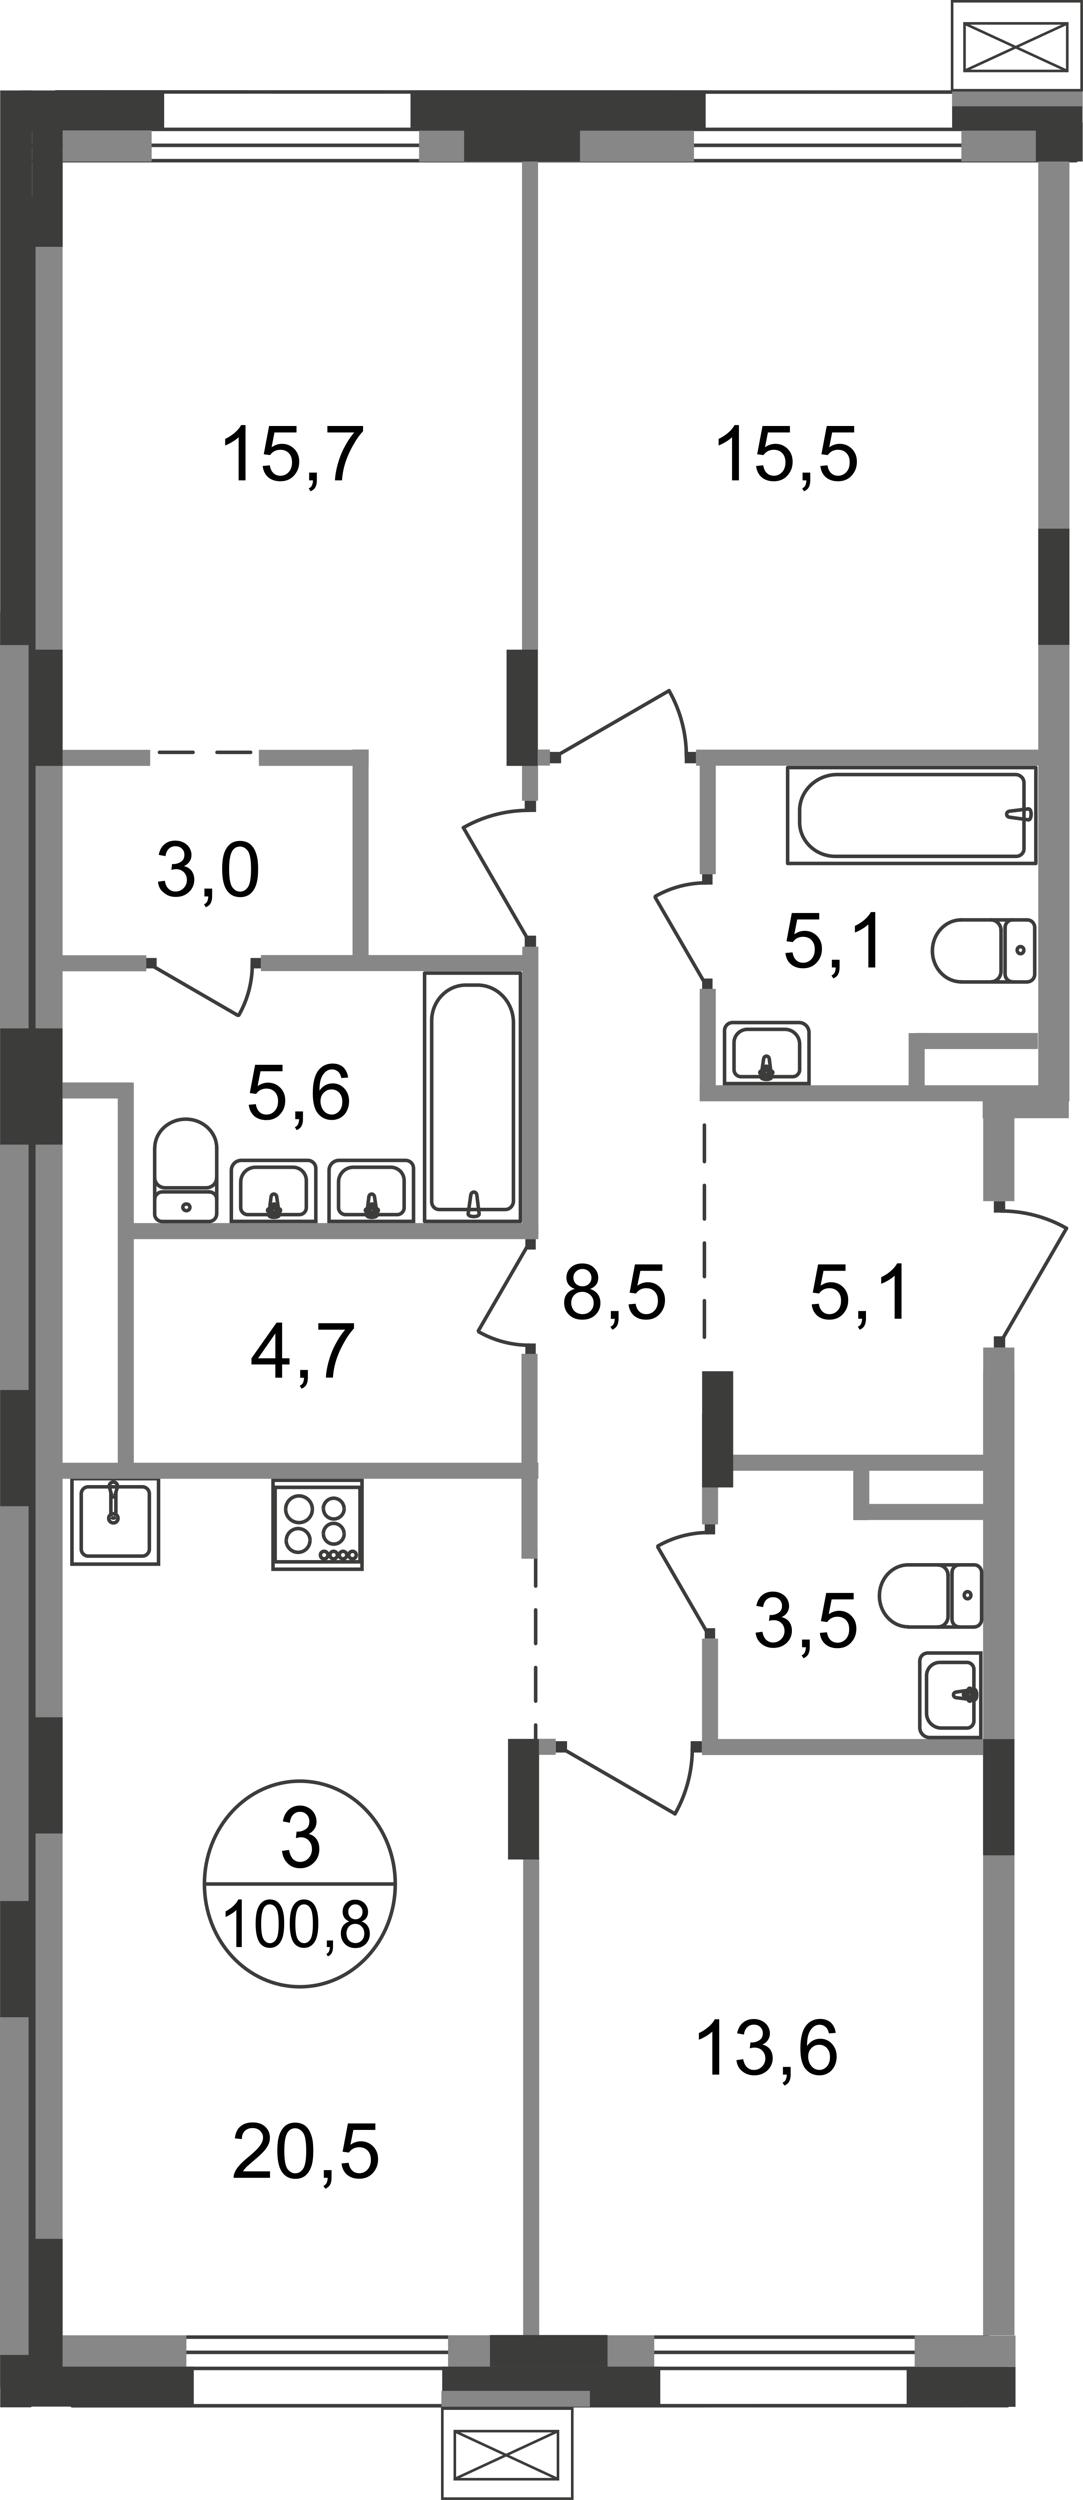 <?xml version="1.0" encoding="UTF-8"?>
<svg id="_Слой_2" data-name="Слой 2" xmlns="http://www.w3.org/2000/svg" viewBox="0 0 103.84 239.62">
  <defs>
    <style>
      .cls-1 {
        stroke-width: .25px;
      }

      .cls-1, .cls-2, .cls-3, .cls-4, .cls-5, .cls-6, .cls-7, .cls-8 {
        fill: none;
        stroke: #3c3c3b;
      }

      .cls-1, .cls-8 {
        stroke-miterlimit: 10;
      }

      .cls-9, .cls-10, .cls-11 {
        stroke-width: 0px;
      }

      .cls-2 {
        stroke-dasharray: 0 0 0 0 3.22 2.3 3.22 2.3;
      }

      .cls-2, .cls-5, .cls-7 {
        stroke-linecap: round;
        stroke-linejoin: round;
      }

      .cls-2, .cls-7 {
        stroke-width: .34px;
      }

      .cls-3, .cls-4, .cls-5, .cls-6, .cls-8 {
        stroke-width: .34px;
      }

      .cls-10 {
        fill: #3c3c3b;
      }

      .cls-4 {
        stroke-miterlimit: 22.93;
      }

      .cls-6 {
        stroke-miterlimit: 22.93;
      }

      .cls-11 {
        fill: #878787;
      }
    </style>
  </defs>
  <g id="_Слой_1-2" data-name="Слой 1">
    <g id="Kvartira_100_8" data-name="Kvartira 100,8">
      <rect class="cls-11" x="94.27" y="131.46" width="2.99" height="92.38"/>
      <rect class="cls-10" x="94.27" y="166.69" width="2.98" height="11.14"/>
      <line class="cls-5" x1="1.7" y1="225.47" x2="96.99" y2="225.47"/>
      <line class="cls-5" x1="3.91" y1="224.01" x2="94.76" y2="224.01"/>
      <line class="cls-5" x1="3.66" y1="227.01" x2="96.61" y2="227.01"/>
      <line class="cls-5" x1="6.92" y1="230.59" x2="96.61" y2="230.58"/>
      <line class="cls-5" x1="3.16" y1="15.4" x2="103.18" y2="15.4"/>
      <line class="cls-5" x1="1.55" y1="13.93" x2="103.34" y2="13.93"/>
      <line class="cls-5" x1="2.98" y1="12.4" x2="103.18" y2="12.4"/>
      <line class="cls-5" x1="5.36" y1="8.81" x2="103.48" y2="8.83"/>
      <g>
        <line class="cls-7" x1="67.54" y1="128.17" x2="67.54" y2="124.67"/>
        <line class="cls-2" x1="67.54" y1="122.36" x2="67.54" y2="112.49"/>
        <line class="cls-7" x1="67.54" y1="111.34" x2="67.54" y2="107.84"/>
      </g>
      <g>
        <line class="cls-7" x1="51.36" y1="168.84" x2="51.36" y2="165.34"/>
        <line class="cls-2" x1="51.36" y1="163.05" x2="51.36" y2="153.17"/>
        <line class="cls-7" x1="51.36" y1="152.02" x2="51.36" y2="148.52"/>
      </g>
      <g>
        <line class="cls-7" x1="29.83" y1="72.11" x2="26.33" y2="72.11"/>
        <line class="cls-2" x1="24.03" y1="72.11" x2="14.14" y2="72.11"/>
        <line class="cls-7" x1="12.99" y1="72.11" x2="9.49" y2="72.11"/>
      </g>
      <rect class="cls-11" x="6" y="12.49" width="8.54" height="3"/>
      <rect class="cls-11" x="40.18" y="12.51" width="26.36" height="3"/>
      <rect class="cls-11" x="5.45" y="223.84" width="12.42" height="3"/>
      <rect class="cls-11" x="42.96" y="223.83" width="19.77" height="3"/>
      <rect class="cls-11" x="92.18" y="12.49" width="10.2" height="3"/>
      <path class="cls-8" d="m10.42,145.53c0-.24.2-.44.45-.44s.45.2.45.44-.2.44-.45.44-.45-.2-.45-.44Z"/>
      <line class="cls-8" x1="11.02" y1="143.36" x2="11.26" y2="142.51"/>
      <path class="cls-8" d="m10.48,142.51c-.04-.21.1-.41.32-.45.22-.04.42.1.46.31.01.04.01.09,0,.13"/>
      <line class="cls-8" x1="10.48" y1="142.51" x2="10.72" y2="143.36"/>
      <line class="cls-8" x1="10.63" y1="143.05" x2="10.63" y2="145.35"/>
      <path class="cls-8" d="m11.09,145.42c-.12.11-.31.11-.43,0"/>
      <line class="cls-8" x1="11.11" y1="145.35" x2="11.11" y2="143.04"/>
      <path class="cls-8" d="m11.02,143.36c-.01.08-.09.13-.17.12-.06-.01-.11-.06-.12-.12"/>
      <path class="cls-4" d="m8.46,149.15h5.19c.37,0,.67-.3.67-.67v-5.3c0-.37-.3-.67-.67-.67h-5.19c-.37,0-.67.3-.67.67v5.3c0,.37.3.67.67.67Z"/>
      <rect class="cls-4" x="6.9" y="141.73" width="8.3" height="8.19"/>
      <line class="cls-8" x1="34.61" y1="142.56" x2="26.23" y2="142.56"/>
      <line class="cls-8" x1="26.38" y1="142.56" x2="26.38" y2="149.7"/>
      <line class="cls-8" x1="26.23" y1="149.7" x2="34.61" y2="149.7"/>
      <line class="cls-8" x1="34.52" y1="149.7" x2="34.52" y2="142.56"/>
      <path class="cls-8" d="m27.45,147.65c0-.63.51-1.14,1.14-1.14s1.14.51,1.14,1.14"/>
      <path class="cls-8" d="m29.72,147.65c0,.63-.51,1.14-1.14,1.14s-1.14-.51-1.14-1.14"/>
      <path class="cls-8" d="m31,144.6c0-.55.45-1,.99-1s1,.44,1,1"/>
      <path class="cls-8" d="m33,144.6c0,.55-.45.99-1,.99s-.99-.44-.99-.99"/>
      <path class="cls-8" d="m31,147.01c0-.55.45-1,.99-1s1,.45,1,1"/>
      <path class="cls-8" d="m33,147.01c0,.55-.45.99-1,.99s-.99-.45-.99-.99"/>
      <path class="cls-8" d="m27.39,144.66c0-.71.57-1.28,1.28-1.28s1.28.57,1.28,1.28"/>
      <path class="cls-8" d="m29.95,144.66c0,.71-.57,1.28-1.28,1.28s-1.28-.57-1.28-1.28"/>
      <path class="cls-8" d="m33.44,149.05c0-.2.16-.36.36-.36s.36.16.36.36-.16.36-.36.36-.36-.16-.36-.36Z"/>
      <path class="cls-8" d="m32.53,149.05c0-.2.16-.36.36-.36s.36.16.36.36-.16.36-.36.36-.36-.16-.36-.36Z"/>
      <path class="cls-8" d="m31.63,149.05c0-.2.16-.36.36-.36s.36.16.36.36-.16.36-.36.36-.36-.16-.36-.36Z"/>
      <path class="cls-8" d="m30.72,149.05c0-.2.16-.36.36-.36s.36.16.36.36-.16.36-.36.36-.36-.16-.36-.36Z"/>
      <rect class="cls-8" x="26.18" y="141.88" width="8.53" height="8.53"/>
      <rect class="cls-10" x="66.22" y="166.89" width="1.09" height="1.09"/>
      <line class="cls-5" x1="53.76" y1="167.51" x2="64.72" y2="173.85"/>
      <path class="cls-5" d="m66.38,167.58c0,2.2-.57,4.37-1.66,6.28"/>
      <rect class="cls-10" x="53.28" y="166.89" width="1.09" height="1.09"/>
      <rect class="cls-10" x="50.31" y="76.74" width="1.09" height="1.09"/>
      <line class="cls-5" x1="50.77" y1="90.29" x2="44.43" y2="79.33"/>
      <path class="cls-5" d="m50.71,77.67c-2.2,0-4.37.57-6.28,1.66"/>
      <rect class="cls-10" x="50.31" y="89.68" width="1.09" height="1.09"/>
      <rect class="cls-10" x="65.65" y="72.07" width="1.09" height="1.09"/>
      <line class="cls-5" x1="53.19" y1="72.54" x2="64.15" y2="66.2"/>
      <path class="cls-5" d="m65.81,72.48c0-2.2-.57-4.37-1.66-6.28"/>
      <rect class="cls-10" x="52.71" y="72.07" width="1.09" height="1.09"/>
      <rect class="cls-10" x="95.29" y="115.14" width="1.09" height="1.09"/>
      <line class="cls-5" x1="95.92" y1="128.69" x2="102.26" y2="117.73"/>
      <path class="cls-5" d="m95.98,116.07c2.2,0,4.37.57,6.28,1.66"/>
      <rect class="cls-10" x="95.29" y="128.08" width="1.09" height="1.09"/>
      <path class="cls-3" d="m28.75,190.43c5.05,0,9.15-4.41,9.15-9.85s-4.1-9.86-9.15-9.86-9.15,4.41-9.15,9.86,4.09,9.85,9.15,9.85Z"/>
      <line class="cls-6" x1="19.59" y1="180.58" x2="37.9" y2="180.58"/>
      <path class="cls-9" d="m27.04,177.41l.67-.1c.08.41.21.7.39.88s.41.27.68.27c.31,0,.58-.12.8-.35.22-.23.33-.53.33-.87s-.1-.6-.3-.82c-.2-.22-.46-.32-.77-.32-.13,0-.28.03-.47.08l.07-.63s.08.01.11.01c.29,0,.54-.08.77-.24s.34-.41.34-.74c0-.26-.08-.48-.25-.66-.17-.17-.38-.26-.64-.26s-.48.09-.65.26c-.17.18-.29.44-.33.79l-.67-.13c.08-.48.27-.86.56-1.12.29-.27.65-.4,1.08-.4.3,0,.57.07.82.21s.44.33.57.56c.13.24.2.49.2.76,0,.25-.06.49-.19.69-.13.21-.31.37-.56.5.32.08.57.25.75.5s.27.57.27.95c0,.51-.17.95-.52,1.3s-.79.54-1.32.54c-.48,0-.88-.15-1.19-.46-.32-.32-.5-.71-.55-1.2Z"/>
      <g>
        <path class="cls-9" d="m23.18,186.62h-.52v-3.55c-.12.13-.29.26-.49.38-.2.13-.38.22-.54.29v-.54c.29-.15.54-.32.76-.53.22-.21.37-.41.46-.61h.33v4.56h0Z"/>
        <path class="cls-9" d="m24.51,184.39c0-.54.05-.97.15-1.3.1-.33.25-.58.46-.76.2-.18.46-.27.76-.27.23,0,.42.05.6.15.17.1.31.24.42.42s.2.41.26.68.09.62.09,1.07c0,.53-.05.96-.15,1.29-.1.33-.25.58-.46.76s-.46.27-.77.27c-.41,0-.73-.16-.96-.47-.26-.37-.4-.98-.4-1.84Zm.53,0c0,.75.08,1.24.24,1.49s.36.37.6.37.44-.12.6-.37.24-.74.24-1.49-.08-1.24-.24-1.49-.36-.37-.61-.37-.43.11-.57.33c-.17.28-.26.79-.26,1.53Z"/>
        <path class="cls-9" d="m27.78,184.39c0-.54.05-.97.15-1.3.1-.33.25-.58.46-.76.2-.18.46-.27.76-.27.23,0,.42.05.6.15.17.1.31.24.42.42s.2.41.26.68.09.62.09,1.07c0,.53-.05.96-.15,1.29-.1.33-.25.58-.46.76s-.46.27-.77.27c-.41,0-.73-.16-.96-.47-.26-.37-.4-.98-.4-1.84Zm.54,0c0,.75.08,1.24.24,1.49s.36.37.6.37.44-.12.6-.37.24-.74.24-1.49-.08-1.24-.24-1.49-.36-.37-.61-.37-.43.11-.57.33c-.17.28-.26.79-.26,1.53Z"/>
        <path class="cls-9" d="m31.34,186.62v-.63h.59v.63c0,.23-.04.42-.12.57s-.2.25-.37.33l-.14-.24c.11-.05.19-.13.24-.23s.08-.25.09-.43h-.29Z"/>
        <path class="cls-9" d="m33.49,184.17c-.21-.08-.37-.21-.48-.36-.1-.16-.16-.34-.16-.56,0-.33.11-.61.33-.83s.51-.34.88-.34.66.12.89.34c.22.23.34.51.34.84,0,.21-.05.39-.15.55s-.26.28-.47.36c.26.09.46.24.59.44s.2.44.2.73c0,.39-.13.71-.38.98-.26.26-.59.4-1.01.4s-.75-.13-1.01-.4-.38-.6-.38-.99c0-.3.07-.54.21-.74s.35-.35.6-.42Zm-.27,1.15c0,.16.04.31.1.46.07.15.17.26.31.34s.29.12.45.12c.25,0,.45-.09.61-.26s.24-.39.24-.65-.08-.49-.25-.67-.37-.26-.62-.26-.45.09-.61.26c-.15.18-.23.4-.23.66Zm.17-2.1c0,.21.06.39.19.53.13.14.3.21.5.21s.36-.07.49-.2c.13-.14.19-.3.19-.5,0-.21-.07-.38-.2-.52s-.29-.21-.49-.21-.36.07-.49.21c-.12.13-.19.29-.19.48Z"/>
      </g>
      <rect class="cls-11" x="51.69" y="166.66" width="1.59" height="1.54"/>
      <rect class="cls-11" x="5.53" y="71.87" width="8.87" height="1.54"/>
      <rect class="cls-11" x="50.31" y="71.84" width="2.42" height="1.54"/>
      <rect class="cls-11" x="66.74" y="71.85" width="32.83" height="1.54"/>
      <rect class="cls-11" x="87.89" y="99.01" width="11.62" height="1.54"/>
      <rect class="cls-11" x="67.09" y="104.02" width="32.83" height="1.54"/>
      <rect class="cls-11" x="67.31" y="166.68" width="26.95" height="1.54"/>
      <rect class="cls-11" x="68.09" y="139.43" width="26.95" height="1.54"/>
      <rect class="cls-11" x="81.88" y="144.15" width="13.3" height="1.54"/>
      <rect class="cls-11" x="3.68" y="103.75" width="8.87" height="1.54"/>
      <rect class="cls-11" x="4.85" y="91.56" width="9.18" height="1.54"/>
      <rect class="cls-11" x="24.82" y="71.87" width="10.53" height="1.54"/>
      <rect class="cls-11" x="25.02" y="91.54" width="25.76" height="1.54"/>
      <rect class="cls-11" x="12.55" y="117.23" width="39.07" height="1.54"/>
      <rect class="cls-11" x="5.53" y="140.2" width="46.09" height="1.54"/>
      <rect class="cls-11" x="33.8" y="71.84" width="1.54" height="20.29"/>
      <rect class="cls-11" x="50.05" y="14.45" width="1.54" height="62.3"/>
      <rect class="cls-11" x="50" y="129.76" width="1.54" height="19.64"/>
      <rect class="cls-11" x="50.16" y="178.03" width="1.54" height="46.05"/>
      <rect class="cls-11" x="50.08" y="90.74" width="1.54" height="27.53"/>
      <rect class="cls-11" x="67.09" y="72.54" width="1.54" height="11.25"/>
      <rect class="cls-11" x="11.29" y="103.76" width="1.54" height="37.2"/>
      <rect class="cls-11" x="94.27" y="105.28" width="2.99" height="9.85"/>
      <rect class="cls-11" x="94.27" y="129.16" width="2.99" height="94.68"/>
      <rect class="cls-11" x="99.55" y="15.49" width="2.99" height="90.08"/>
      <rect class="cls-11" x="0" y="58.66" width="2.99" height="170.17"/>
      <rect class="cls-11" x="3.01" y="23.68" width="2.99" height="202.35"/>
      <rect class="cls-10" x="1.98" y="8.67" width="13.76" height="3.82"/>
      <rect class="cls-10" x="39.36" y="8.67" width="28.3" height="3.85"/>
      <rect class="cls-10" x="91.29" y="8.67" width="12.5" height="3.85"/>
      <rect class="cls-10" x="44.5" y="11.76" width="11.11" height="3.72"/>
      <rect class="cls-10" x="99.32" y="11.76" width="4.49" height="3.72"/>
      <rect class="cls-10" x="3.08" y="12.1" width="2.93" height="11.57"/>
      <rect class="cls-10" x="2.29" y="226.84" width="16.29" height="3.83"/>
      <rect class="cls-10" x="42.4" y="226.84" width="20.91" height="3.83"/>
      <rect class="cls-10" x="86.93" y="226.86" width="10.44" height="3.83"/>
      <rect class="cls-11" x="94.22" y="104.2" width="8.26" height="2.98"/>
      <rect class="cls-10" x=".02" y="8.67" width="3.05" height="53.16"/>
      <rect class="cls-10" x="48.71" y="166.67" width="2.98" height="11.56"/>
      <rect class="cls-10" x="94.27" y="166.69" width="2.98" height="11.14"/>
      <rect class="cls-10" x="3.02" y="62.27" width="2.98" height="11.14"/>
      <rect class="cls-10" x=".02" y="98.57" width="2.98" height="11.14"/>
      <rect class="cls-10" x="3.01" y="98.57" width="2.98" height="11.14"/>
      <rect class="cls-10" x="3.02" y="164.6" width="2.98" height="11.14"/>
      <rect class="cls-10" x="3.02" y="214.59" width="2.98" height="12.7"/>
      <rect class="cls-10" x=".02" y="133.23" width="2.98" height="11.14"/>
      <rect class="cls-10" x="48.57" y="62.27" width="2.98" height="11.14"/>
      <rect class="cls-10" x="99.55" y="50.67" width="2.98" height="11.14"/>
      <rect class="cls-10" x=".02" y="182.21" width="2.98" height="11.14"/>
      <rect class="cls-5" x="40.71" y="93.27" width="9.19" height="23.8"/>
      <path class="cls-5" d="m49.23,98.03v17.08c0,.45-.35.82-.78.82h-6.35c-.39,0-.71-.34-.71-.75v-17.34c0-1.88,1.47-3.42,3.27-3.42h1.13c1.89,0,3.44,1.62,3.44,3.61Z"/>
      <path class="cls-5" d="m45.14,114.54l-.25,1.8c-.05.34,1.09.37,1.05,0l-.22-1.8c-.02-.15-.13-.28-.29-.28-.16.01-.27.13-.29.28Z"/>
      <rect class="cls-5" x="75.52" y="73.57" width="23.8" height="9.19"/>
      <path class="cls-5" d="m80.28,74.24h17.08c.45,0,.82.35.82.78v6.35c0,.39-.34.71-.75.71h-17.34c-1.88,0-3.42-1.47-3.42-3.27v-1.13c0-1.88,1.63-3.44,3.61-3.44Z"/>
      <path class="cls-5" d="m96.8,78.33l1.8.25c.34.05.37-1.09,0-1.05l-1.8.22c-.15.02-.28.13-.28.29,0,.17.13.27.28.29Z"/>
      <path class="cls-5" d="m26.53,114.71l.25,1.72c.04.32-1.05.35-1,0l.21-1.72c.02-.14.12-.26.27-.26s.25.12.27.26Z"/>
      <path class="cls-5" d="m26.9,116.01h0c0,.08-.06.14-.14.14h-.34v.32c0,.08-.07.14-.14.14-.08,0-.14-.06-.14-.14v-.32h-.34c-.08,0-.15-.06-.15-.14s.06-.14.15-.14h.34v-.33c0-.08.06-.14.14-.14s.14.06.14.14v.33h.34c.08,0,.14.07.14.14Z"/>
      <path class="cls-4" d="m30.28,111.99v5.08h-8.1v-4.89c0-.53.43-.96.96-.96h6.37c.42,0,.77.34.77.77Z"/>
      <path class="cls-4" d="m29.37,113.15v2.6c0,.37-.3.67-.67.67h-4.95c-.37,0-.67-.3-.67-.67v-2.46c0-.78.64-1.41,1.41-1.41h3.61c.7,0,1.27.57,1.27,1.27Z"/>
      <path class="cls-5" d="m35.91,114.71l.25,1.72c.04.32-1.05.35-1,0l.21-1.72c.02-.14.12-.26.27-.26.14,0,.24.12.27.26Z"/>
      <path class="cls-5" d="m36.28,116.01h0c0,.08-.06.14-.14.14h-.34v.32c0,.08-.07.14-.14.14-.08,0-.14-.06-.14-.14v-.32h-.34c-.08,0-.15-.06-.15-.14s.06-.14.15-.14h.34v-.33c0-.08.06-.14.14-.14s.14.06.14.14v.33h.34c.07,0,.14.07.14.14Z"/>
      <path class="cls-4" d="m39.65,111.99v5.08h-8.1v-4.89c0-.53.43-.96.96-.96h6.37c.43,0,.77.34.77.77Z"/>
      <path class="cls-4" d="m38.75,113.15v2.6c0,.37-.3.67-.67.67h-4.95c-.37,0-.67-.3-.67-.67v-2.46c0-.78.64-1.41,1.41-1.41h3.61c.7,0,1.27.57,1.27,1.27Z"/>
      <path class="cls-5" d="m91.68,162.18l1.72-.25c.32-.04.35,1.05,0,1l-1.72-.21c-.14-.02-.26-.12-.26-.27,0-.14.11-.25.26-.27Z"/>
      <path class="cls-5" d="m92.98,161.81h0c.08,0,.14.06.14.14v.34h.32c.08,0,.14.07.14.14,0,.08-.06.14-.14.14h-.32v.34c0,.08-.06.15-.14.15s-.14-.06-.14-.15v-.34h-.33c-.08,0-.14-.06-.14-.14s.06-.14.14-.14h.33v-.34c0-.07.06-.14.14-.14Z"/>
      <path class="cls-4" d="m88.96,158.44h5.08v8.1h-4.89c-.53,0-.96-.43-.96-.96v-6.37c0-.43.35-.77.77-.77Z"/>
      <path class="cls-4" d="m90.11,159.34h2.6c.37,0,.67.3.67.67v4.95c0,.37-.3.67-.67.67h-2.46c-.78,0-1.41-.64-1.41-1.41v-3.61c0-.7.57-1.27,1.27-1.27Z"/>
      <path class="cls-5" d="m73.22,101.49l-.25,1.72c-.04.32,1.05.35,1,0l-.21-1.72c-.02-.14-.12-.26-.27-.26-.15,0-.25.12-.27.26Z"/>
      <path class="cls-5" d="m72.85,102.8h0c0,.08.06.14.14.14h.34v.32c0,.08.07.14.14.14.08,0,.14-.06.14-.14v-.32h.34c.08,0,.15-.06.15-.14s-.06-.14-.15-.14h-.34v-.33c0-.08-.06-.14-.14-.14s-.14.06-.14.14v.33h-.34c-.07,0-.14.06-.14.14Z"/>
      <path class="cls-4" d="m69.47,98.78v5.08h8.1v-4.89c0-.53-.43-.96-.96-.96h-6.37c-.42,0-.77.35-.77.77Z"/>
      <path class="cls-4" d="m70.38,99.93v2.6c0,.37.3.67.67.67h4.95c.37,0,.67-.3.67-.67v-2.46c0-.78-.64-1.41-1.41-1.41h-3.61c-.7.01-1.27.58-1.27,1.27Z"/>
      <path class="cls-5" d="m98.5,94.11c.39,0,.71-.33.71-.74v-4.36"/>
      <line class="cls-5" x1="98.48" y1="94.12" x2="92.16" y2="94.12"/>
      <path class="cls-5" d="m92.17,88.17c-1.53,0-2.77,1.33-2.77,2.97s1.24,2.97,2.77,2.97"/>
      <line class="cls-5" x1="92.11" y1="88.17" x2="98.43" y2="88.17"/>
      <path class="cls-5" d="m99.21,88.91c0-.41-.32-.74-.71-.74"/>
      <path class="cls-5" d="m98.17,91.07c0-.19-.14-.34-.32-.34s-.32.15-.32.34.14.34.32.34.32-.15.32-.34Z"/>
      <path class="cls-5" d="m97.08,88.17c-.39,0-.71.33-.71.74"/>
      <line class="cls-5" x1="96.37" y1="88.84" x2="96.37" y2="93.3"/>
      <path class="cls-5" d="m96.37,93.36c0,.41.32.74.71.74"/>
      <path class="cls-5" d="m95.01,94.11c.53,0,.97-.45.97-1.01"/>
      <line class="cls-5" x1="95.98" y1="93.03" x2="95.98" y2="89.11"/>
      <path class="cls-5" d="m95.98,89.18c0-.56-.43-1.01-.97-1.01"/>
      <path class="cls-5" d="m93.41,155.94c.39,0,.71-.33.71-.74v-4.36"/>
      <line class="cls-5" x1="93.4" y1="155.95" x2="87.08" y2="155.95"/>
      <path class="cls-5" d="m87.09,149.99c-1.53,0-2.77,1.33-2.77,2.97s1.24,2.97,2.77,2.97"/>
      <line class="cls-5" x1="87.03" y1="149.99" x2="93.35" y2="149.99"/>
      <path class="cls-5" d="m94.12,150.73c0-.41-.32-.74-.71-.74"/>
      <path class="cls-5" d="m93.09,152.9c0-.19-.14-.34-.32-.34s-.32.15-.32.34.14.34.32.34.32-.15.32-.34Z"/>
      <path class="cls-5" d="m91.99,149.99c-.39,0-.71.33-.71.74"/>
      <line class="cls-5" x1="91.28" y1="150.68" x2="91.28" y2="155.12"/>
      <path class="cls-5" d="m91.28,155.2c0,.41.32.74.71.74"/>
      <path class="cls-5" d="m89.93,155.94c.53,0,.97-.45.97-1.01"/>
      <line class="cls-5" x1="90.9" y1="154.85" x2="90.9" y2="150.95"/>
      <path class="cls-5" d="m90.9,151.01c0-.56-.43-1.01-.97-1.01"/>
      <path class="cls-5" d="m14.83,116.37c0,.39.33.71.74.71h4.36"/>
      <line class="cls-5" x1="14.83" y1="116.35" x2="14.83" y2="110.03"/>
      <path class="cls-5" d="m20.78,110.04c0-1.53-1.33-2.77-2.97-2.77s-2.97,1.24-2.97,2.77"/>
      <line class="cls-5" x1="20.78" y1="110.03" x2="20.78" y2="116.35"/>
      <path class="cls-5" d="m20.03,117.08c.41,0,.74-.32.74-.71"/>
      <path class="cls-5" d="m17.87,116.04c.19,0,.34-.14.34-.32s-.15-.32-.34-.32-.34.14-.34.32.16.32.34.32Z"/>
      <path class="cls-5" d="m20.78,114.95c0-.39-.33-.71-.74-.71"/>
      <line class="cls-5" x1="20.1" y1="114.24" x2="15.65" y2="114.24"/>
      <path class="cls-5" d="m15.58,114.24c-.41,0-.74.32-.74.71"/>
      <path class="cls-5" d="m14.83,112.88c0,.53.45.97,1.01.97"/>
      <line class="cls-5" x1="15.91" y1="113.85" x2="19.83" y2="113.85"/>
      <path class="cls-5" d="m19.76,113.85c.56,0,1.01-.43,1.01-.97"/>
      <g>
        <path class="cls-9" d="m25.89,208.12v.62h-3.49c0-.16.02-.31.08-.45.09-.24.23-.47.43-.7.2-.23.48-.5.85-.8.57-.47.96-.84,1.16-1.12.2-.28.3-.54.3-.78,0-.26-.09-.47-.28-.65-.18-.18-.42-.27-.72-.27s-.56.09-.75.28-.28.45-.28.78l-.67-.07c.05-.5.22-.88.52-1.14s.7-.39,1.2-.39.91.14,1.2.42.44.63.44,1.05c0,.21-.04.42-.13.62-.09.21-.23.42-.43.65-.2.23-.53.54-1,.93-.39.33-.64.55-.75.67s-.2.23-.27.35h2.59Z"/>
        <path class="cls-9" d="m26.59,206.15c0-.62.06-1.13.19-1.51.13-.38.32-.67.57-.88s.57-.31.96-.31c.28,0,.53.06.75.17s.39.28.53.49c.14.22.25.48.33.79s.12.73.12,1.25c0,.62-.06,1.12-.19,1.5s-.32.67-.57.88-.57.31-.96.31c-.51,0-.91-.18-1.2-.55-.36-.43-.53-1.15-.53-2.14Zm.67,0c0,.87.1,1.45.3,1.73s.45.43.75.43.55-.14.75-.43.3-.87.3-1.73-.1-1.45-.3-1.73-.46-.43-.76-.43-.54.13-.71.38c-.22.31-.33.91-.33,1.78Z"/>
        <path class="cls-9" d="m31.05,208.74v-.74h.74v.74c0,.27-.05.49-.14.66s-.25.3-.46.39l-.18-.28c.14-.06.24-.15.3-.27s.1-.28.11-.5h-.37Z"/>
        <path class="cls-9" d="m32.75,207.36l.68-.06c.05.33.17.58.35.75.18.17.41.25.67.25.31,0,.58-.12.79-.35.22-.24.32-.55.32-.94s-.1-.66-.31-.88-.48-.32-.82-.32c-.21,0-.4.05-.57.14-.17.09-.3.22-.4.37l-.61-.08.51-2.71h2.63v.62h-2.11l-.28,1.42c.32-.22.65-.33,1-.33.46,0,.85.16,1.17.48.32.32.48.73.48,1.23s-.14.89-.42,1.24c-.34.43-.8.64-1.39.64-.48,0-.87-.13-1.18-.4-.3-.27-.47-.63-.51-1.07Z"/>
      </g>
      <g>
        <path class="cls-9" d="m68.95,198.85h-.65v-4.13c-.16.15-.36.3-.61.45-.25.15-.48.26-.68.33v-.63c.36-.17.68-.38.95-.62.27-.24.46-.48.58-.71h.42v5.31h0Z"/>
        <path class="cls-9" d="m70.61,197.46l.65-.09c.07.37.2.63.38.79s.4.24.65.24c.31,0,.56-.11.77-.32s.32-.47.32-.79c0-.3-.1-.54-.29-.74-.19-.19-.44-.29-.74-.29-.12,0-.28.02-.46.07l.07-.57s.08.01.1.01c.28,0,.52-.07.75-.22s.33-.37.33-.67c0-.24-.08-.43-.24-.59-.16-.16-.37-.23-.62-.23s-.46.08-.63.24-.28.4-.32.71l-.65-.12c.08-.43.26-.77.54-1.01s.63-.36,1.05-.36c.29,0,.55.06.8.19.24.12.43.29.56.51s.19.44.19.68-.06.44-.18.62c-.12.19-.3.34-.54.45.31.07.56.22.73.45.17.23.26.51.26.85,0,.46-.17.85-.5,1.17-.34.32-.76.48-1.28.48-.46,0-.85-.14-1.16-.41-.32-.25-.49-.61-.54-1.05Z"/>
        <path class="cls-9" d="m75.07,198.85v-.74h.74v.74c0,.27-.05.49-.14.66s-.25.3-.46.39l-.18-.28c.14-.06.24-.15.3-.27s.1-.28.11-.5h-.37Z"/>
        <path class="cls-9" d="m80.13,194.85l-.65.05c-.06-.25-.14-.44-.25-.55-.18-.19-.39-.28-.65-.28-.21,0-.39.06-.54.17-.2.15-.37.37-.48.65-.12.29-.18.69-.18,1.22.16-.24.35-.41.57-.53s.46-.17.71-.17c.43,0,.8.16,1.1.48.3.32.46.73.46,1.23,0,.33-.07.64-.21.92s-.34.5-.59.65-.53.23-.85.23c-.54,0-.98-.2-1.32-.6s-.51-1.05-.51-1.97c0-1.02.19-1.76.57-2.23.33-.4.77-.61,1.33-.61.42,0,.76.12,1.02.35.26.26.42.58.47.99Zm-2.64,2.28c0,.22.05.44.14.64.1.2.23.36.4.47s.35.16.54.16c.27,0,.51-.11.71-.33s.3-.52.3-.9-.1-.65-.29-.86c-.19-.21-.44-.32-.74-.32s-.54.1-.75.32c-.21.21-.31.48-.31.82Z"/>
      </g>
      <g>
        <path class="cls-9" d="m23.53,46.04h-.65v-4.13c-.16.15-.36.3-.61.45s-.48.26-.68.34v-.63c.36-.17.68-.38.95-.62.27-.24.46-.48.58-.71h.42v5.3h0Z"/>
        <path class="cls-9" d="m25.19,44.66l.68-.06c.05.33.17.58.35.75.18.17.41.25.67.25.31,0,.58-.12.79-.35.22-.24.32-.55.32-.94,0-.37-.1-.66-.31-.88s-.48-.32-.82-.32c-.21,0-.4.05-.57.14-.17.1-.3.22-.4.37l-.61-.08.51-2.71h2.63v.62h-2.11l-.28,1.42c.32-.22.65-.33,1-.33.46,0,.85.16,1.17.48.32.32.48.73.48,1.23s-.14.89-.42,1.24c-.34.43-.8.64-1.39.64-.48,0-.87-.13-1.18-.4-.3-.27-.47-.63-.51-1.07Z"/>
        <path class="cls-9" d="m29.64,46.04v-.74h.74v.74c0,.27-.05.49-.14.66s-.25.3-.46.39l-.18-.28c.14-.06.24-.15.3-.27s.1-.28.11-.5h-.37Z"/>
        <path class="cls-9" d="m31.39,41.45v-.62h3.42v.5c-.34.36-.67.83-1,1.43s-.59,1.2-.77,1.83c-.13.44-.21.93-.25,1.45h-.67c.01-.42.09-.92.25-1.51s.38-1.16.67-1.7c.29-.55.6-1.01.93-1.38h-2.58Z"/>
      </g>
      <g>
        <path class="cls-9" d="m70.84,46.04h-.65v-4.13c-.16.15-.36.3-.61.45s-.48.26-.68.34v-.63c.36-.17.68-.38.95-.62.27-.24.46-.48.58-.71h.42v5.3h0Z"/>
        <path class="cls-9" d="m72.5,44.66l.68-.06c.05.33.17.58.35.75.18.17.41.25.67.25.31,0,.58-.12.79-.35.22-.24.32-.55.32-.94,0-.37-.1-.66-.31-.88s-.48-.32-.82-.32c-.21,0-.4.05-.57.14-.17.1-.3.22-.4.37l-.61-.08.51-2.71h2.63v.62h-2.11l-.28,1.42c.32-.22.65-.33,1-.33.46,0,.85.16,1.17.48.32.32.48.73.48,1.23s-.14.89-.42,1.24c-.34.43-.8.64-1.39.64-.48,0-.87-.13-1.18-.4-.29-.27-.47-.63-.51-1.07Z"/>
        <path class="cls-9" d="m76.95,46.04v-.74h.74v.74c0,.27-.05.49-.14.66s-.25.3-.46.39l-.18-.28c.14-.06.24-.15.3-.27s.1-.28.11-.5h-.37Z"/>
        <path class="cls-9" d="m78.66,44.66l.68-.06c.05.33.17.58.35.75.18.17.41.25.67.25.31,0,.58-.12.79-.35.22-.24.32-.55.32-.94,0-.37-.1-.66-.31-.88s-.48-.32-.82-.32c-.21,0-.4.05-.57.14-.17.1-.3.22-.4.37l-.61-.08.51-2.71h2.63v.62h-2.11l-.28,1.42c.32-.22.65-.33,1-.33.46,0,.85.16,1.17.48.32.32.48.73.48,1.23s-.14.89-.42,1.24c-.34.43-.8.64-1.39.64-.48,0-.87-.13-1.18-.4-.3-.27-.47-.63-.51-1.07Z"/>
      </g>
      <g>
        <path class="cls-9" d="m15.15,84.51l.65-.09c.07.37.2.63.38.79s.4.24.65.24c.31,0,.56-.11.77-.32s.32-.47.32-.79c0-.3-.1-.54-.29-.74-.19-.19-.44-.29-.74-.29-.12,0-.28.02-.46.07l.07-.57s.08.01.1.01c.28,0,.52-.07.75-.22.22-.14.33-.37.33-.67,0-.24-.08-.44-.24-.59-.16-.16-.37-.23-.62-.23s-.46.08-.63.24-.28.4-.32.71l-.65-.12c.08-.44.26-.77.54-1.01s.63-.36,1.05-.36c.29,0,.55.06.8.19s.43.29.56.51.19.44.19.68-.06.44-.18.62c-.12.19-.3.34-.54.45.31.07.56.22.73.45.17.23.26.51.26.85,0,.46-.17.85-.5,1.17-.34.32-.76.48-1.28.48-.46,0-.85-.14-1.16-.42-.33-.24-.5-.6-.54-1.04Z"/>
        <path class="cls-9" d="m19.6,85.91v-.74h.74v.74c0,.27-.05.49-.14.66s-.25.3-.46.39l-.18-.28c.14-.06.24-.15.3-.26.06-.12.1-.28.11-.5h-.37Z"/>
        <path class="cls-9" d="m21.3,83.3c0-.62.06-1.13.19-1.51.13-.38.32-.67.57-.88s.57-.31.96-.31c.28,0,.53.06.75.17s.39.28.53.49c.14.21.25.48.33.79s.12.72.12,1.25c0,.62-.06,1.12-.19,1.5s-.32.68-.57.88-.57.31-.96.31c-.51,0-.91-.18-1.2-.55-.36-.43-.53-1.15-.53-2.14Zm.67,0c0,.87.1,1.45.3,1.73s.45.43.75.43.55-.14.75-.43.3-.87.3-1.73-.1-1.45-.3-1.73-.46-.43-.76-.43-.54.13-.71.38c-.22.32-.33.91-.33,1.78Z"/>
      </g>
      <g>
        <path class="cls-9" d="m23.85,105.89l.68-.06c.05.33.17.58.35.75.18.17.41.25.67.25.31,0,.58-.12.79-.35.22-.24.32-.55.32-.94,0-.37-.1-.66-.31-.88s-.48-.32-.82-.32c-.21,0-.4.05-.57.14-.17.09-.3.22-.4.37l-.61-.08.51-2.71h2.63v.62h-2.11l-.28,1.42c.32-.22.65-.33,1-.33.46,0,.85.16,1.17.48.32.32.48.73.48,1.23s-.14.89-.42,1.24c-.34.43-.8.64-1.39.64-.48,0-.87-.13-1.18-.4-.29-.27-.46-.63-.51-1.07Z"/>
        <path class="cls-9" d="m28.31,107.27v-.74h.74v.74c0,.27-.05.49-.14.66s-.25.3-.46.39l-.18-.28c.14-.06.24-.15.3-.27s.1-.28.11-.5h-.37Z"/>
        <path class="cls-9" d="m33.38,103.28l-.65.05c-.06-.25-.14-.44-.25-.55-.18-.19-.39-.28-.65-.28-.21,0-.39.06-.54.17-.2.15-.37.37-.48.65-.12.29-.18.69-.18,1.22.16-.24.35-.41.57-.53s.46-.17.71-.17c.43,0,.8.16,1.1.48.3.32.46.73.46,1.23,0,.33-.07.64-.21.92s-.34.5-.59.65-.53.23-.85.23c-.54,0-.98-.2-1.32-.6-.34-.4-.51-1.05-.51-1.97,0-1.02.19-1.76.57-2.23.33-.4.77-.61,1.33-.61.42,0,.76.12,1.02.35.26.26.42.58.47.99Zm-2.65,2.28c0,.22.05.44.14.64.1.2.23.36.4.47s.35.16.54.16c.27,0,.51-.11.71-.33.2-.22.3-.52.3-.9s-.1-.65-.29-.86c-.19-.21-.44-.32-.74-.32s-.54.1-.75.32c-.21.2-.31.48-.31.82Z"/>
      </g>
      <g>
        <path class="cls-9" d="m26.4,132.05v-1.27h-2.29v-.59l2.41-3.42h.53v3.42h.71v.59h-.71v1.27h-.65Zm0-1.86v-2.38l-1.65,2.38h1.65Z"/>
        <path class="cls-9" d="m28.78,132.05v-.74h.74v.74c0,.27-.05.49-.14.66s-.25.3-.46.39l-.18-.28c.14-.06.24-.15.3-.26.06-.12.1-.28.11-.5h-.37Z"/>
        <path class="cls-9" d="m30.52,127.45v-.62h3.42v.5c-.34.36-.67.83-1,1.43s-.59,1.2-.77,1.83c-.13.44-.21.93-.25,1.45h-.67c.01-.42.09-.92.25-1.51s.38-1.16.67-1.7c.29-.55.6-1.01.93-1.38h-2.58Z"/>
      </g>
      <g>
        <path class="cls-9" d="m55.11,123.54c-.27-.1-.47-.24-.6-.42s-.2-.4-.2-.66c0-.38.14-.71.42-.97s.64-.39,1.1-.39.83.13,1.11.4.42.59.42.98c0,.25-.06.46-.19.64-.13.18-.32.32-.59.42.32.11.57.28.74.51.17.24.25.52.25.84,0,.45-.16.83-.48,1.14s-.74.46-1.26.46-.94-.15-1.26-.46c-.32-.31-.48-.69-.48-1.16,0-.34.09-.63.26-.86.19-.23.44-.39.76-.47Zm-.34,1.34c0,.19.04.36.13.54s.22.31.39.4.36.14.56.14c.31,0,.57-.1.77-.3s.3-.45.3-.76-.1-.57-.31-.77-.47-.31-.78-.31-.56.1-.76.3c-.2.2-.3.45-.3.76Zm.21-2.44c0,.25.08.45.24.61s.37.24.63.24.46-.08.62-.24.24-.35.24-.58-.08-.44-.25-.6c-.16-.16-.37-.24-.61-.24s-.45.08-.62.24c-.17.16-.25.35-.25.57Z"/>
        <path class="cls-9" d="m58.57,126.4v-.74h.74v.74c0,.27-.05.49-.14.66-.1.17-.25.3-.46.39l-.18-.28c.14-.06.24-.15.3-.26.07-.12.1-.28.11-.5h-.37Z"/>
        <path class="cls-9" d="m60.27,125.02l.68-.06c.05.33.17.58.35.75.18.17.41.25.67.25.31,0,.58-.12.79-.35.22-.24.32-.55.32-.94s-.1-.66-.31-.88-.48-.32-.82-.32c-.21,0-.4.05-.57.14-.17.1-.3.22-.4.37l-.61-.08.51-2.71h2.63v.62h-2.11l-.29,1.42c.32-.22.65-.33,1-.33.46,0,.85.16,1.17.48.32.32.48.73.48,1.23s-.14.89-.42,1.24c-.34.43-.8.64-1.39.64-.48,0-.87-.13-1.18-.4-.29-.27-.46-.63-.5-1.07Z"/>
      </g>
      <g>
        <path class="cls-9" d="m75.31,91.34l.68-.06c.05.33.17.58.35.75.18.17.41.25.67.25.31,0,.58-.12.79-.35.22-.24.32-.55.32-.94,0-.37-.1-.66-.31-.88s-.48-.32-.82-.32c-.21,0-.4.05-.57.14-.17.09-.3.22-.4.37l-.61-.08.51-2.71h2.63v.62h-2.11l-.28,1.42c.32-.22.65-.33,1-.33.46,0,.85.16,1.17.48.32.32.48.73.48,1.23s-.14.89-.42,1.24c-.34.43-.8.64-1.39.64-.48,0-.87-.13-1.18-.4-.3-.27-.47-.62-.51-1.07Z"/>
        <path class="cls-9" d="m79.76,92.73v-.74h.74v.74c0,.27-.05.49-.14.66s-.25.3-.46.39l-.18-.28c.14-.06.24-.15.3-.27s.1-.28.11-.5h-.37Z"/>
        <path class="cls-9" d="m83.91,92.73h-.65v-4.13c-.16.15-.36.3-.61.45s-.48.26-.68.33v-.63c.36-.17.68-.38.95-.62.27-.24.46-.48.58-.71h.42v5.31h0Z"/>
      </g>
      <g>
        <path class="cls-9" d="m77.83,125.02l.68-.06c.05.33.17.58.35.75.18.17.41.25.67.25.31,0,.58-.12.79-.35.22-.24.32-.55.32-.94s-.1-.66-.31-.88-.48-.32-.82-.32c-.21,0-.4.05-.57.14-.17.09-.3.22-.4.37l-.61-.08.51-2.71h2.63v.62h-2.11l-.28,1.42c.32-.22.65-.33,1-.33.46,0,.85.16,1.17.48.32.32.48.73.48,1.23s-.14.89-.42,1.24c-.34.43-.8.64-1.39.64-.48,0-.87-.13-1.18-.4-.29-.27-.47-.63-.51-1.07Z"/>
        <path class="cls-9" d="m82.29,126.4v-.74h.74v.74c0,.27-.05.49-.14.66s-.25.3-.46.39l-.18-.28c.14-.06.24-.15.3-.27s.1-.28.11-.5h-.37Z"/>
        <path class="cls-9" d="m86.43,126.4h-.65v-4.13c-.16.15-.36.3-.61.45-.25.15-.48.26-.68.33v-.63c.36-.17.68-.38.95-.62.27-.24.46-.48.58-.71h.42v5.31h0Z"/>
      </g>
      <g>
        <path class="cls-9" d="m72.45,156.49l.65-.09c.07.37.2.63.38.79s.4.24.65.24c.31,0,.56-.11.77-.32s.32-.47.32-.79c0-.3-.1-.54-.29-.74-.19-.19-.44-.29-.74-.29-.12,0-.28.02-.46.07l.07-.57s.08.01.1.01c.28,0,.52-.07.75-.22s.33-.37.33-.67c0-.24-.08-.43-.24-.59-.16-.16-.37-.23-.62-.23s-.46.08-.63.24-.28.4-.32.71l-.65-.12c.08-.43.26-.77.54-1.01s.63-.36,1.05-.36c.29,0,.55.06.8.19.24.12.43.29.56.51s.19.44.19.68-.06.44-.18.62c-.12.19-.3.34-.54.45.31.07.56.22.73.45.17.23.26.51.26.85,0,.46-.17.85-.5,1.17-.34.32-.76.48-1.28.48-.46,0-.85-.14-1.16-.41-.32-.25-.49-.61-.54-1.05Z"/>
        <path class="cls-9" d="m76.9,157.89v-.74h.74v.74c0,.27-.05.49-.14.66s-.25.3-.46.39l-.18-.28c.14-.06.24-.15.3-.27s.1-.28.11-.5h-.37Z"/>
        <path class="cls-9" d="m78.61,156.51l.68-.06c.05.33.17.58.35.75.18.17.41.25.67.25.31,0,.58-.12.79-.35.22-.24.32-.55.32-.94s-.1-.66-.31-.88-.48-.32-.82-.32c-.21,0-.4.05-.57.14-.17.09-.3.22-.4.37l-.61-.08.51-2.71h2.63v.62h-2.11l-.28,1.42c.32-.22.65-.33,1-.33.46,0,.85.16,1.17.48.32.32.48.73.48,1.23s-.14.89-.42,1.24c-.34.43-.8.64-1.39.64-.48,0-.87-.13-1.18-.4-.3-.27-.47-.63-.51-1.07Z"/>
      </g>
      <path class="cls-5" d="m67.72,84.62c-1.71,0-3.39.44-4.88,1.29"/>
      <rect class="cls-10" x="67.32" y="83.79" width="1" height="1"/>
      <line class="cls-5" x1="67.75" y1="94.52" x2="62.82" y2="86.01"/>
      <rect class="cls-10" x="67.32" y="93.79" width="1" height="1"/>
      <path class="cls-5" d="m50.78,128.94c-1.71,0-3.39-.44-4.88-1.29"/>
      <rect class="cls-10" x="50.37" y="128.77" width="1" height="1"/>
      <line class="cls-5" x1="50.8" y1="119.04" x2="45.87" y2="127.55"/>
      <rect class="cls-10" x="50.37" y="118.77" width="1" height="1"/>
      <path class="cls-5" d="m67.97,146.89c-1.71,0-3.39.44-4.88,1.29"/>
      <rect class="cls-10" x="67.57" y="146.07" width="1" height="1"/>
      <line class="cls-5" x1="68" y1="156.8" x2="63.07" y2="148.28"/>
      <rect class="cls-10" x="67.57" y="156.06" width="1" height="1"/>
      <path class="cls-5" d="m24.19,92.42c0,1.71-.44,3.39-1.29,4.88"/>
      <rect class="cls-10" x="24.02" y="91.82" width="1" height="1"/>
      <line class="cls-5" x1="14.29" y1="92.39" x2="22.8" y2="97.32"/>
      <rect class="cls-10" x="14.02" y="91.82" width="1" height="1"/>
      <rect class="cls-11" x="42.32" y="229.16" width="14.24" height="1.52"/>
      <rect class="cls-11" x="91.29" y="8.67" width="12.47" height="1.52"/>
      <rect class="cls-10" x="46.98" y="223.81" width="11.27" height="3.04"/>
      <rect class="cls-11" x="87.7" y="223.86" width="9.67" height="3"/>
      <rect class="cls-10" x=".02" y="225.72" width="2.98" height="5.02"/>
      <rect class="cls-11" x="67.09" y="94.78" width="1.54" height="10.63"/>
      <rect class="cls-11" x="87.12" y="99.02" width="1.54" height="5.71"/>
      <rect class="cls-11" x="67.31" y="135.48" width="1.54" height="10.63"/>
      <rect class="cls-11" x="67.31" y="157.06" width="1.54" height="10.63"/>
      <rect class="cls-11" x="81.81" y="140.38" width="1.54" height="5.32"/>
      <rect class="cls-10" x="67.32" y="131.43" width="2.98" height="11.14"/>
      <rect class="cls-10" x="2.74" y="18.91" width=".67" height="208.13"/>
      <g id="_кондиц" data-name="кондиц">
        <rect class="cls-1" x="91.29" y=".12" width="12.42" height="8.53"/>
        <rect class="cls-1" x="92.48" y="2.24" width="9.85" height="4.56"/>
        <line class="cls-1" x1="102.34" y1="2.24" x2="92.44" y2="6.81"/>
        <line class="cls-1" x1="92.44" y1="2.24" x2="102.34" y2="6.81"/>
      </g>
      <g id="_кондиц-2" data-name="кондиц">
        <rect class="cls-1" x="42.41" y="230.86" width="12.46" height="8.63"/>
        <rect class="cls-1" x="43.61" y="233.02" width="9.89" height="4.61"/>
        <line class="cls-1" x1="53.49" y1="233.02" x2="43.57" y2="237.62"/>
        <line class="cls-1" x1="43.57" y1="233.02" x2="53.49" y2="237.62"/>
      </g>
    </g>
  </g>
</svg>